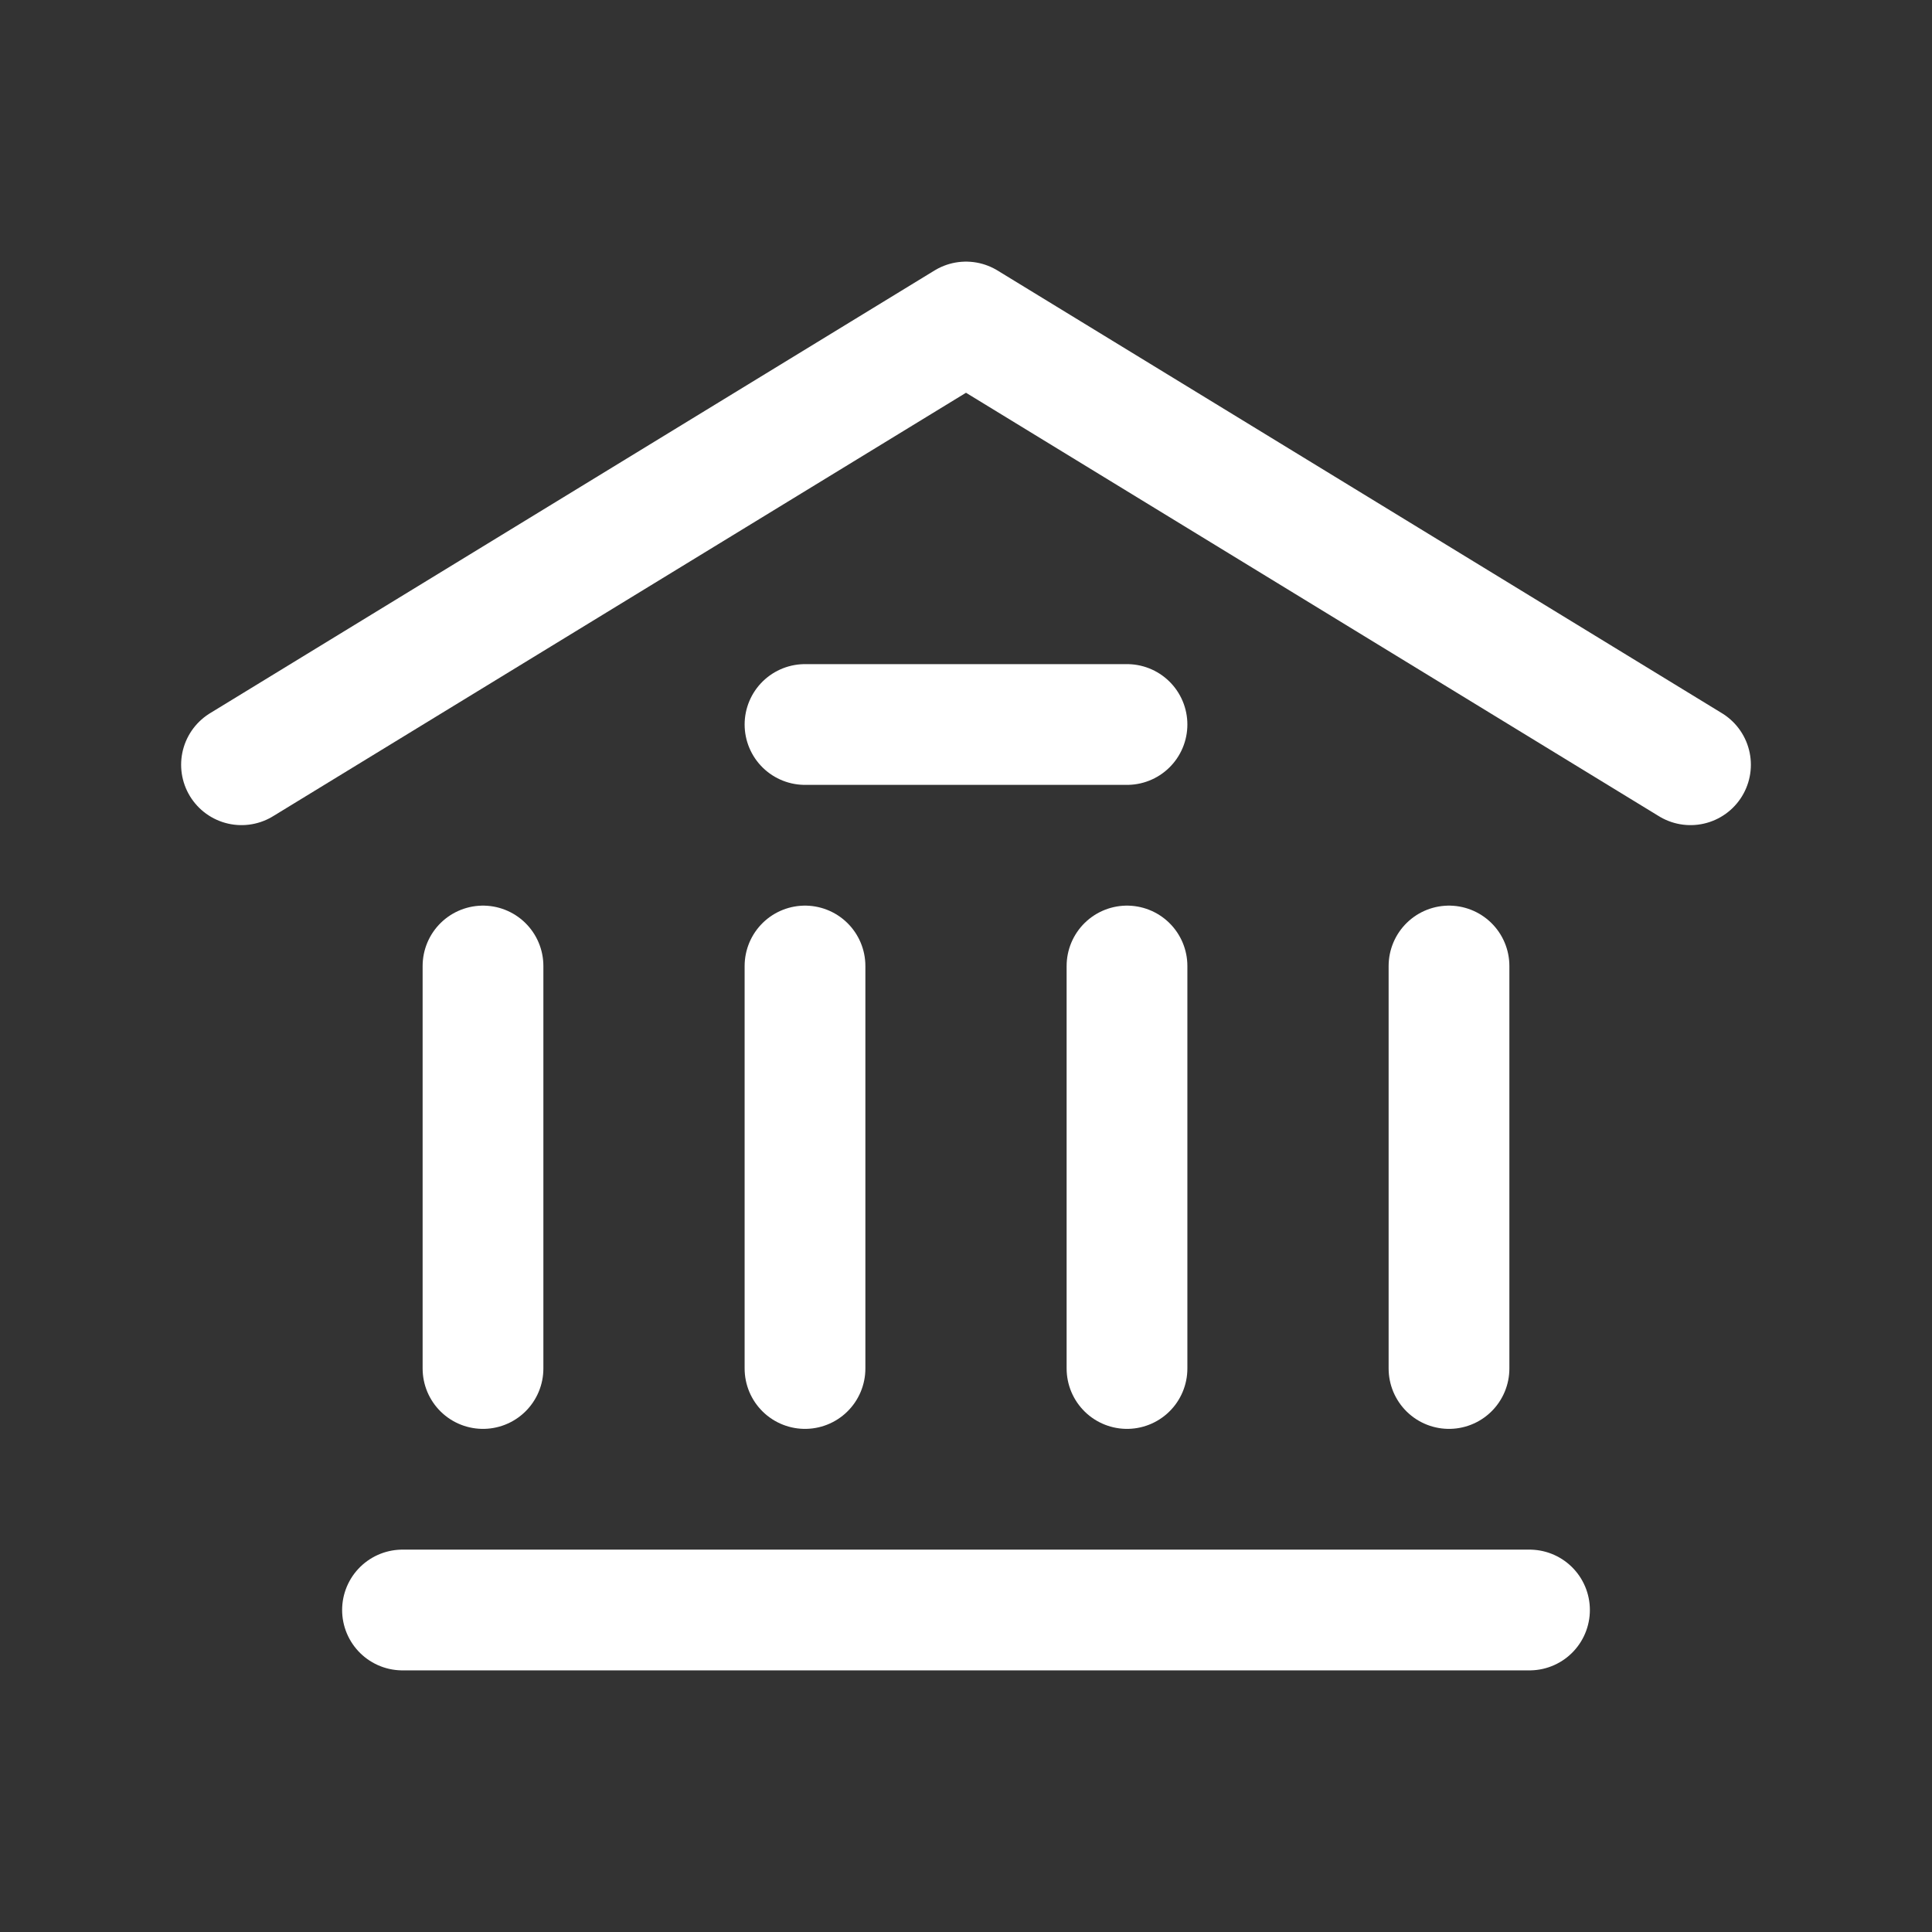 <svg width="24" height="24" viewBox="0 0 24 24" fill="none" xmlns="http://www.w3.org/2000/svg">
<rect x="0" y="0" width="24" height="24" fill="#333333" stroke="none"/>
<path d="M3 9.5L12 4L21 9.5" stroke="white" stroke-width="1.5" stroke-linecap="round" stroke-linejoin="round"/>
<path d="M5 20H19" stroke="white" stroke-width="1.5" stroke-linecap="round" stroke-linejoin="round"/>
<path d="M10 9L14 9" stroke="white" stroke-width="1.5" stroke-linecap="round" stroke-linejoin="round"/>
<path d="M6 17L6 12" stroke="white" stroke-width="1.5" stroke-linecap="round" stroke-linejoin="round"/>
<path d="M10 17L10 12" stroke="white" stroke-width="1.5" stroke-linecap="round" stroke-linejoin="round"/>
<path d="M14 17L14 12" stroke="white" stroke-width="1.5" stroke-linecap="round" stroke-linejoin="round"/>
<path d="M18 17L18 12" stroke="white" stroke-width="1.5" stroke-linecap="round" stroke-linejoin="round"/>
</svg>
